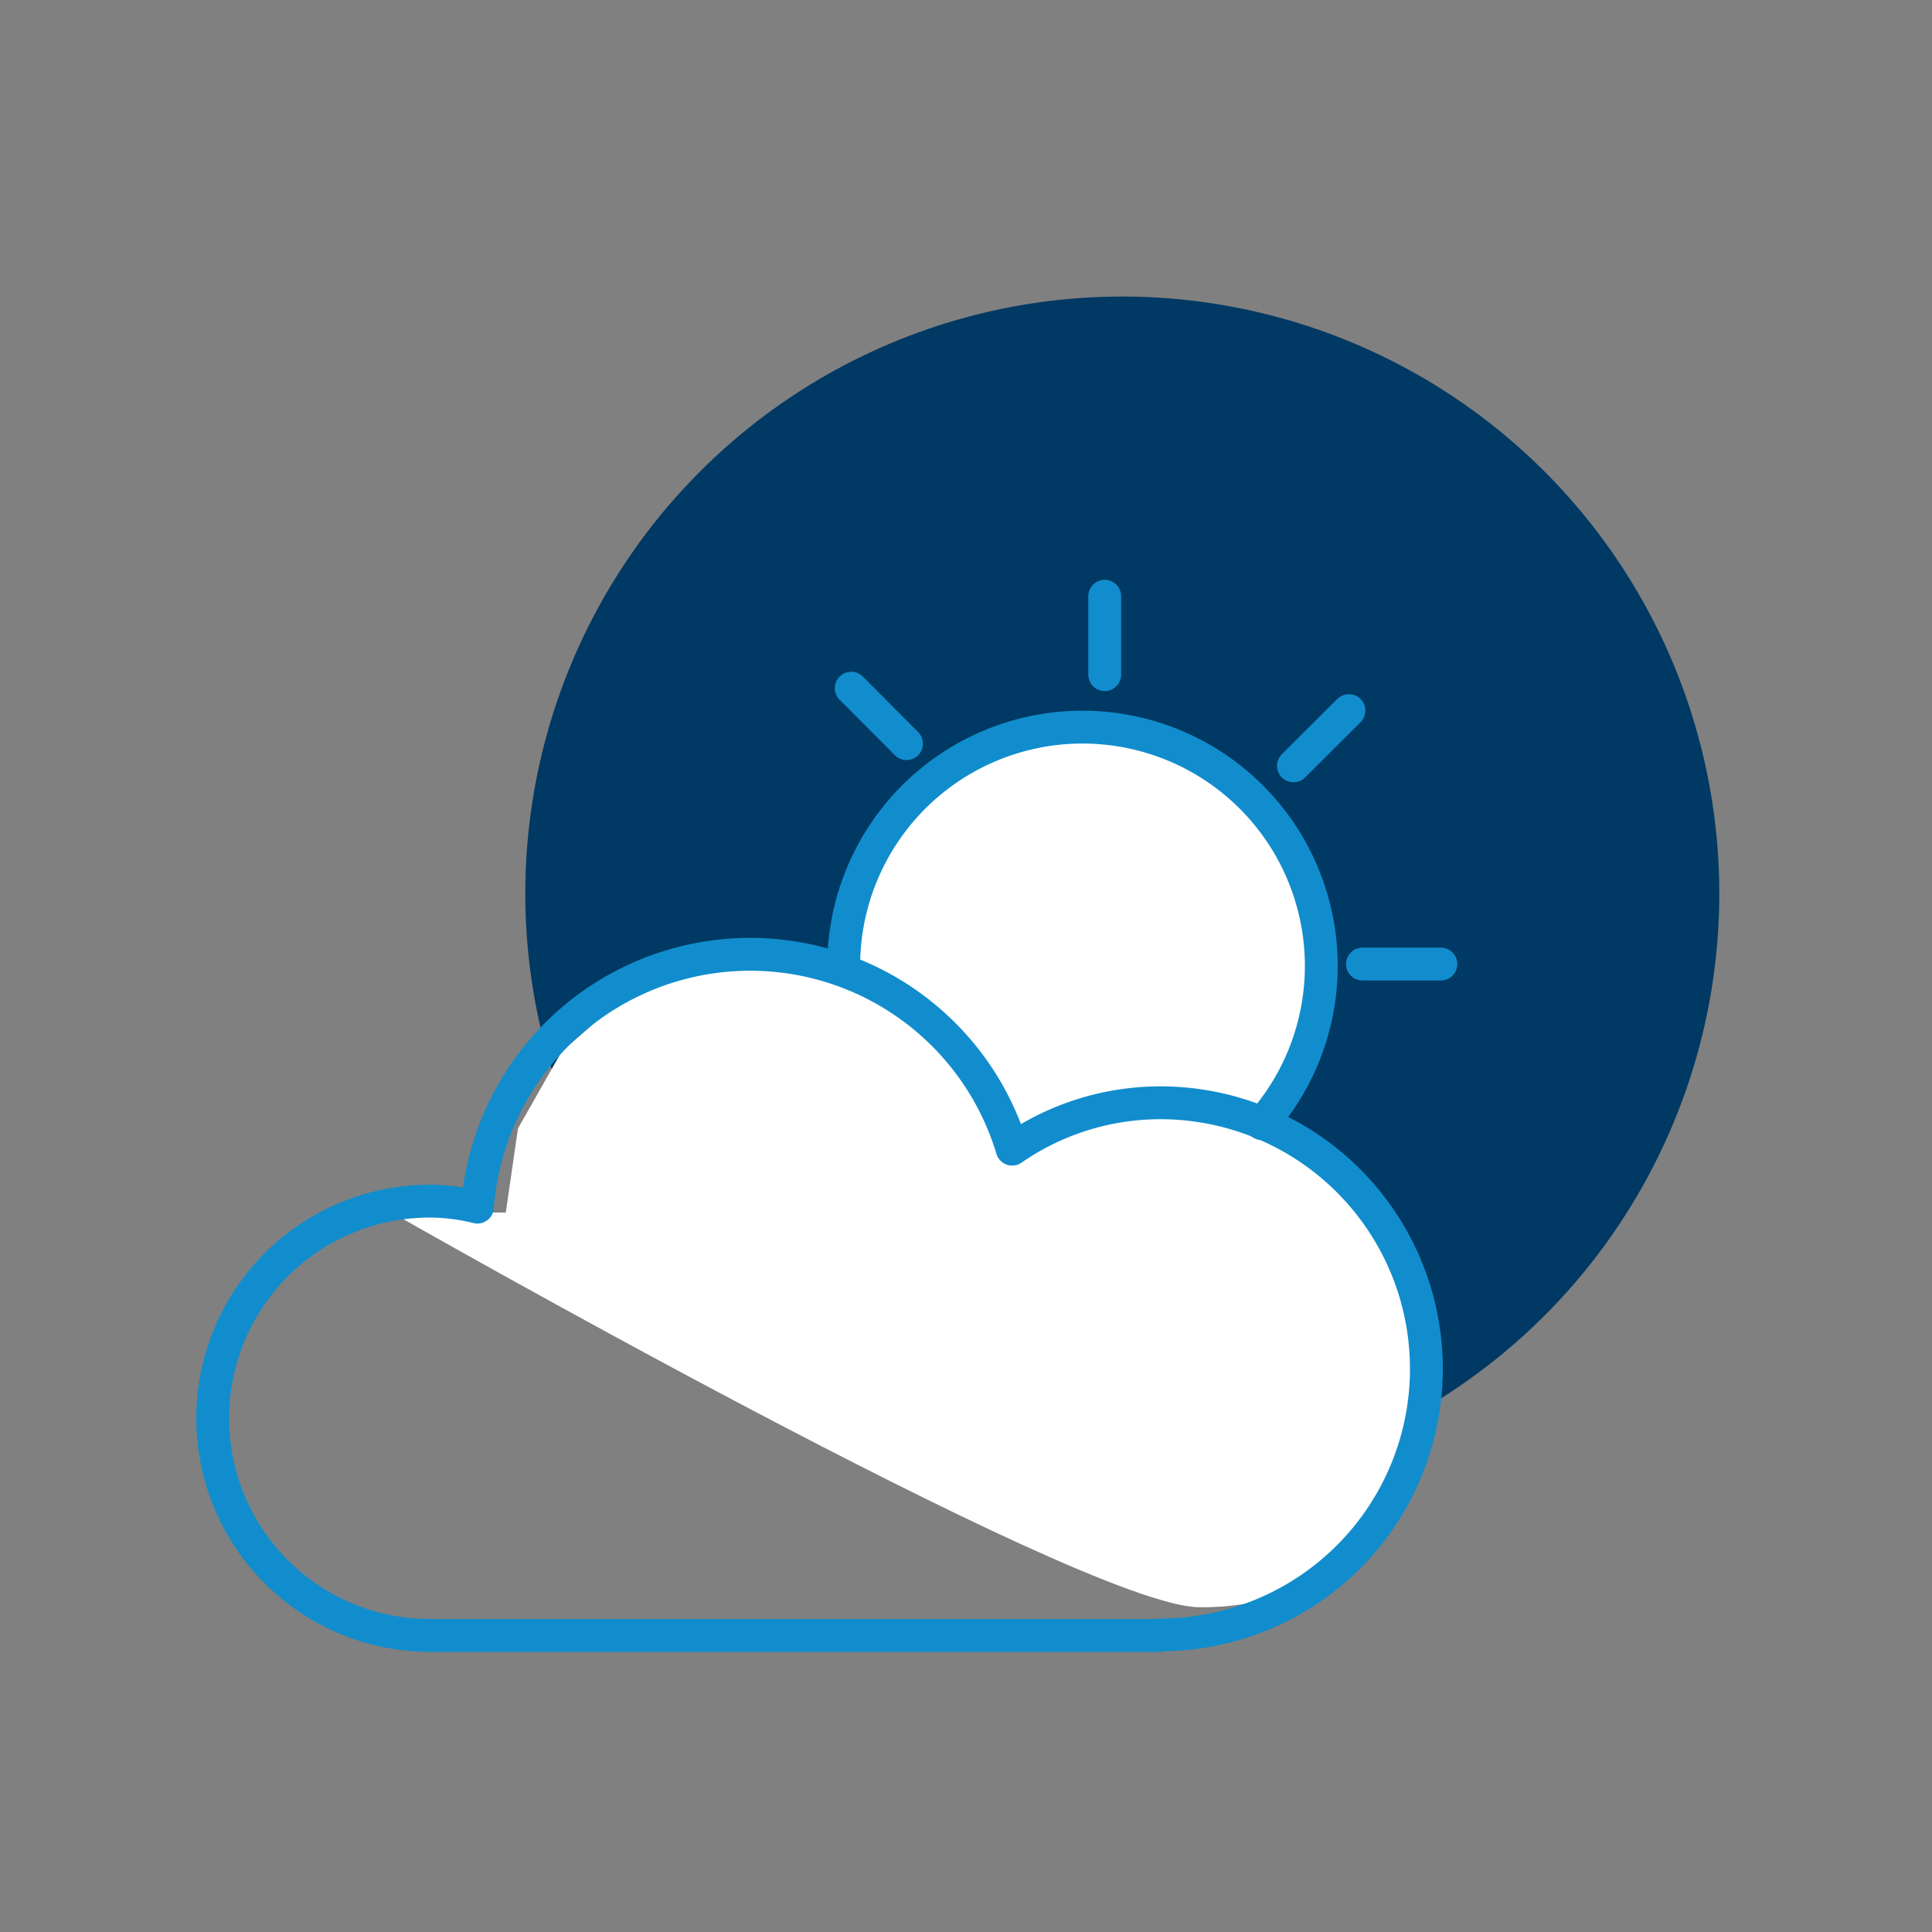<svg id="Layer_1" data-name="Layer 1" xmlns="http://www.w3.org/2000/svg" width="100" height="100" viewBox="0 0 100 100"><rect x="0" y="0" width="100" height="100" fill="#808080" stroke="none"/><defs><style>.cls-1{fill:#003963;}.cls-2{fill:#fff;}.cls-3{fill:none;stroke:#118dcd;stroke-linecap:round;stroke-linejoin:round;stroke-width:1.7px;}</style></defs><path class="cls-1" d="M58.09,77.15a30.9,30.9,0,1,0-30.9-30.9,30.9,30.9,0,0,0,30.9,30.9"/><path class="cls-2" d="M38.35,49.44s9.36.46,12.16,5.87S52,60.25,52,60.25s8.42-4.89,12.32-2.92,10.26,6.24,9.44,14.14S68.22,83.28,62.05,83.19,20.27,62.76,20.27,62.76h5.91l.63-4.35,2.27-4,3.82-3.32Z"/><circle class="cls-2" cx="56.03" cy="50.35" r="12.36"/><path class="cls-3" d="M60.06,84.65H22.25a11.24,11.24,0,1,1,0-22.48,10.3,10.3,0,0,1,2.46.31,14.16,14.16,0,0,1,27.68-3,13.47,13.47,0,0,1,7.67-2.4,13.77,13.77,0,1,1,0,27.54Z"/><path class="cls-3" d="M43.67,50a12.36,12.36,0,1,1,21.64,8.16"/><line class="cls-3" x1="57.18" y1="30.86" x2="57.18" y2="34.92"/><line class="cls-3" x1="74.58" y1="49.9" x2="70.52" y2="49.9"/><line class="cls-3" x1="69.82" y1="36.78" x2="66.95" y2="39.64"/><line class="cls-3" x1="44.06" y1="35.62" x2="46.92" y2="38.49"/></svg>